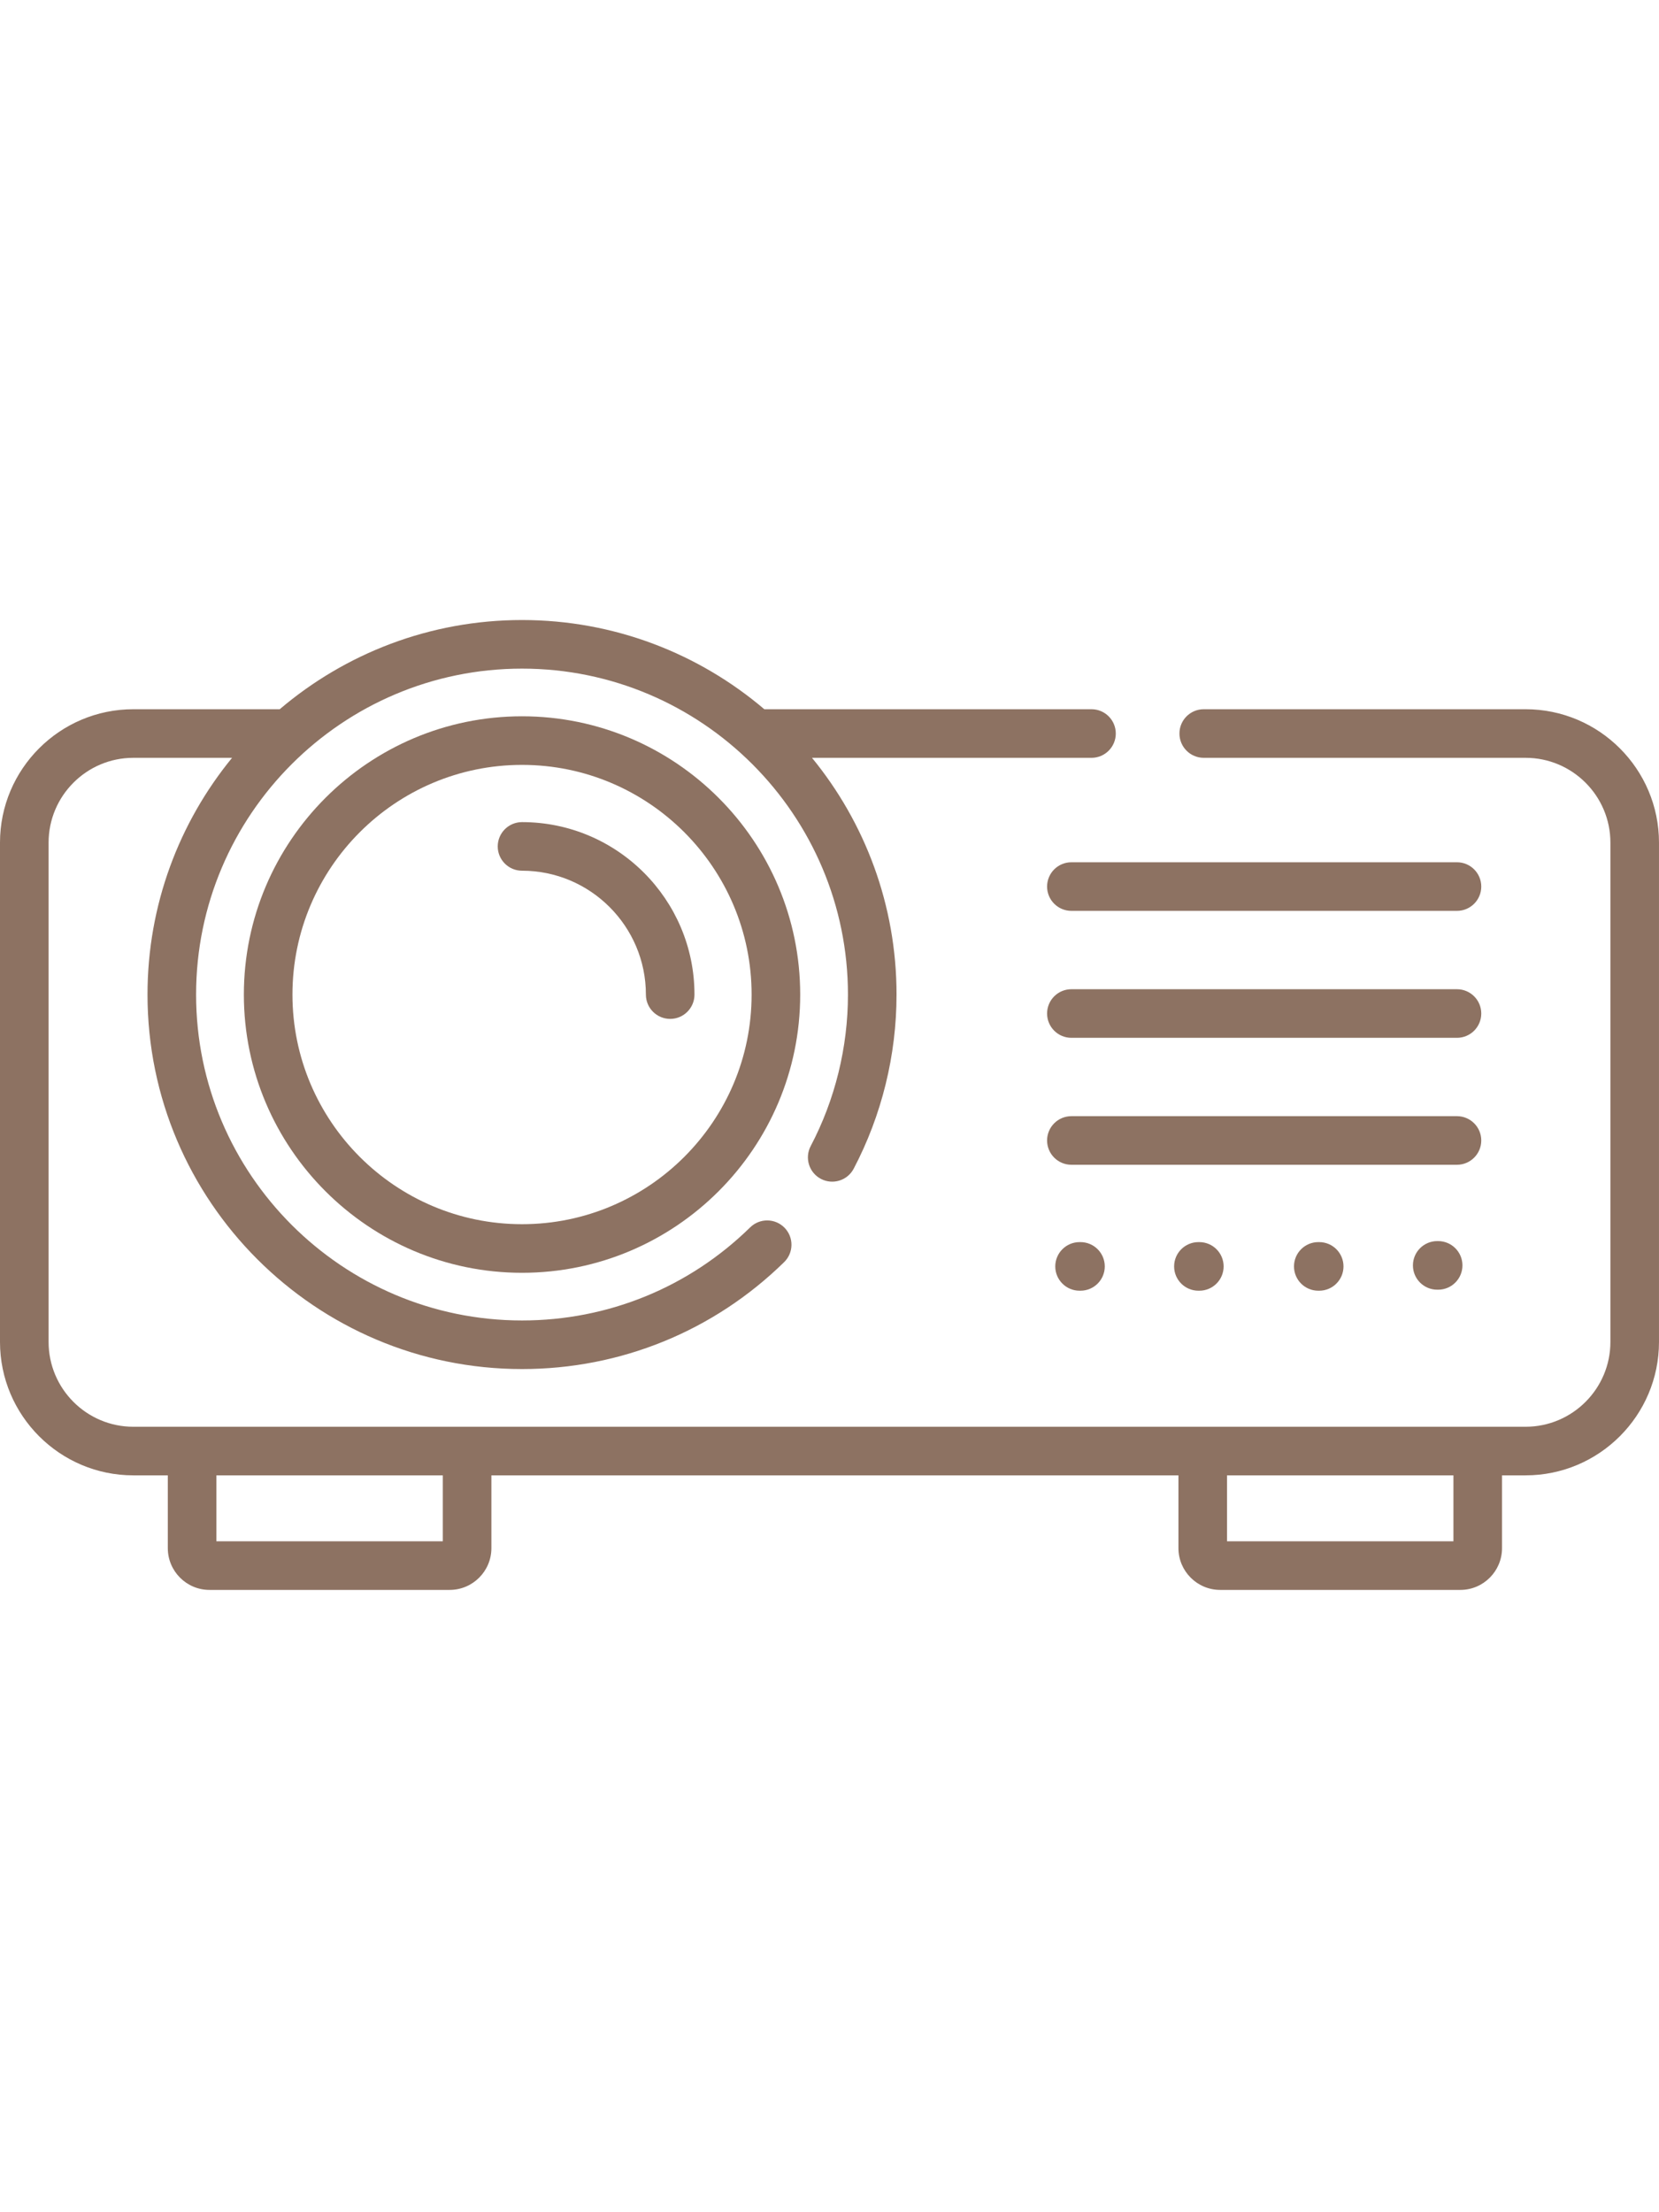 <svg height="512pt" viewBox="0 -106 512.001 512" xmlns="http://www.w3.org/2000/svg"><path fill="#8d7262" d="m333.457 206.965h-.281c-4.145 0-7.5-3.355-7.5-7.496s3.355-7.5 7.5-7.5h.281c4.141 0 7.5 3.359 7.5 7.5s-3.359 7.496-7.5 7.496zm0 0"/><path fill="#8d7262" d="m370.137 206.965h-.281c-4.141 0-7.5-3.355-7.5-7.496s3.359-7.5 7.5-7.5h.281c4.141 0 7.5 3.359 7.5 7.5s-3.359 7.496-7.5 7.496zm0 0"/><path fill="#8d7262" d="m449.652 168.102h-119c-4.141 0-7.5-3.359-7.5-7.5 0-4.141 3.359-7.496 7.5-7.496h119c4.141 0 7.496 3.355 7.496 7.496 0 4.141-3.355 7.5-7.496 7.5zm0 0"/><path fill="#8d7262" d="m449.652 128.926h-119c-4.141 0-7.5-3.359-7.5-7.5s3.359-7.496 7.5-7.496h119c4.141 0 7.496 3.355 7.496 7.496s-3.355 7.5-7.496 7.5zm0 0"/><path fill="#8d7262" d="m449.652 89.75h-119c-4.141 0-7.5-3.359-7.5-7.5s3.359-7.496 7.5-7.496h119c4.141 0 7.496 3.355 7.496 7.496s-3.355 7.5-7.496 7.5zm0 0"/><path fill="#8d7262" d="m407.133 206.965h-.285c-4.141 0-7.496-3.355-7.496-7.496s3.355-7.5 7.496-7.5h.285c4.141 0 7.496 3.359 7.496 7.5s-3.355 7.496-7.496 7.496zm0 0"/><path fill="#8d7262" d="m443.84 206.652h-.285c-4.141 0-7.496-3.355-7.496-7.496s3.355-7.5 7.496-7.5h.285c4.141 0 7.5 3.359 7.5 7.5s-3.359 7.496-7.5 7.496zm0 0"/><path fill="#8d7262" d="m470.824 27.527h-99.324c-4.141 0-7.5 3.355-7.5 7.496 0 4.141 3.359 7.5 7.5 7.5h99.324c14.438 0 26.18 11.742 26.18 26.176v154.07c0 14.438-11.742 26.18-26.18 26.18h-429.68c-14.418 0-26.148-11.742-26.148-26.18v-154.07c0-14.434 11.73-26.176 26.148-26.176h30.473c-16.301 19.926-26.094 45.371-26.094 73.062 0 63.719 51.852 115.559 115.586 115.559 30.441 0 59.172-11.723 80.906-33.012 2.957-2.898 3.004-7.645.105-10.602-2.895-2.961-7.645-3.008-10.602-.109-18.91 18.527-43.914 28.727-70.41 28.727-55.465 0-100.59-45.113-100.59-100.562 0-55.465 45.125-100.59 100.59-100.59s100.586 45.125 100.586 100.59c0 16.266-3.973 32.43-11.496 46.746-1.926 3.664-.516 8.199 3.148 10.125 3.664 1.926 8.199.516 10.125-3.148 8.648-16.457 13.219-35.035 13.219-53.723 0-27.691-9.789-53.137-26.09-73.062h86.258c4.141 0 7.496-3.359 7.496-7.5 0-4.141-3.355-7.496-7.496-7.496h-100.973c-20.172-17.156-46.285-27.527-74.777-27.527s-54.605 10.371-74.777 27.527h-45.188c-22.688 0-41.145 18.469-41.145 41.172v154.07c0 22.703 18.457 41.176 41.145 41.176h10.645v22.465c0 7.105 5.77 12.883 12.855 12.883h74.129c7.105 0 12.883-5.777 12.883-12.883v-22.465h212.035v22.465c0 7.105 5.777 12.883 12.883 12.883h74.125c7.09 0 12.855-5.777 12.855-12.883v-22.465h7.273c22.703 0 41.172-18.473 41.172-41.176v-154.07c0-22.703-18.473-41.172-41.176-41.172zm-334.164 256.77h-69.875v-20.352h69.875zm311.898 0h-69.875v-20.352h69.875zm0 0"/><path fill="#8d7262" d="m161.109 29.707c-47.336 0-85.848 38.527-85.848 85.879 0 47.34 38.512 85.852 85.848 85.852s85.848-38.512 85.848-85.852c0-47.352-38.512-85.879-85.848-85.879zm0 156.734c-39.07 0-70.852-31.785-70.852-70.855 0-39.086 31.781-70.883 70.852-70.883 39.066 0 70.852 31.797 70.852 70.883 0 39.07-31.785 70.855-70.852 70.855zm0 0"/><path fill="#8d7262" d="m161.109 62.363c-4.141 0-7.5 3.359-7.5 7.5s3.359 7.496 7.5 7.496c21.078 0 38.227 17.148 38.227 38.227 0 4.141 3.355 7.5 7.496 7.5s7.496-3.359 7.496-7.5c.004-29.348-23.871-53.223-53.219-53.223zm0 0"/></svg>